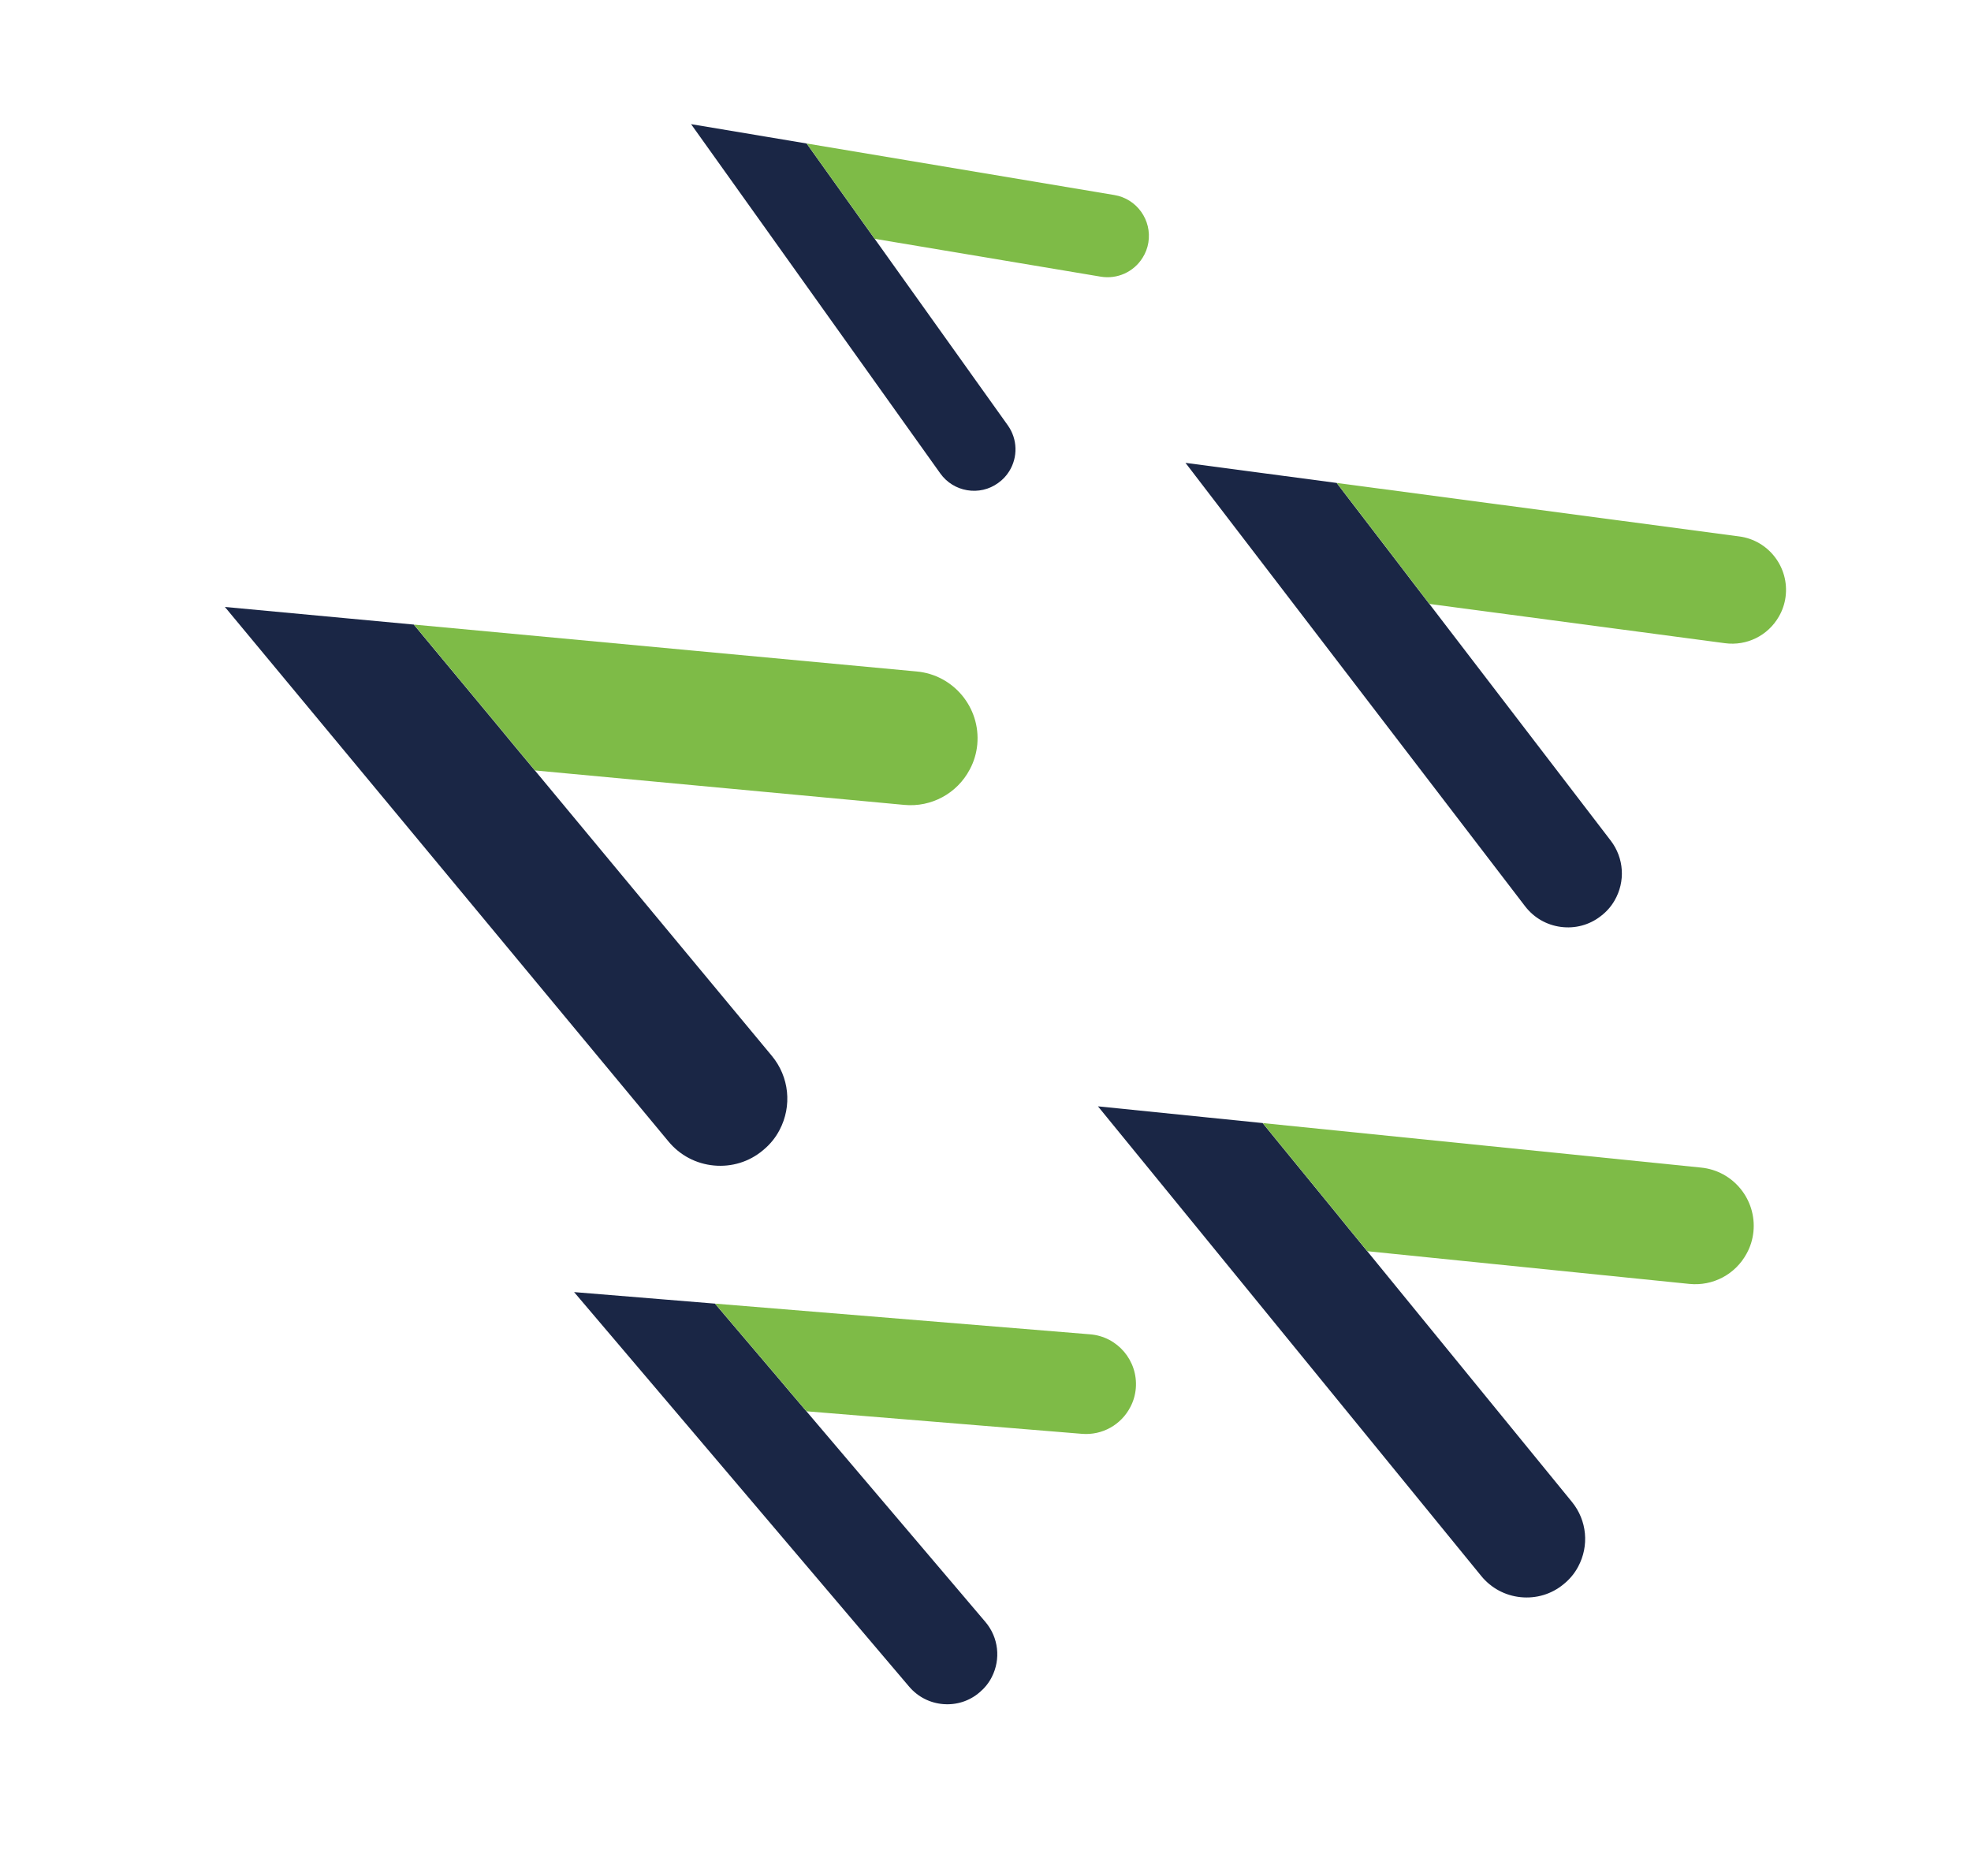 <?xml version="1.0" encoding="UTF-8"?><svg id="Layer_2" xmlns="http://www.w3.org/2000/svg" xmlns:xlink="http://www.w3.org/1999/xlink" viewBox="0 0 190.96 181.81"><defs><style>.cls-1{fill:#7ebb47;}.cls-1,.cls-2{stroke-width:0px;}.cls-2{fill:#1a2645;}</style><symbol id="SEC_arrow" viewBox="0 0 72.37 48.54"><g id="_Radial_Repeat_"><path class="cls-2" d="M25.7,1.87l34.58,34.57,12.09,12.08h-11.65s-6.37,0-6.37,0l-2.25-2.25-6.65-6.64-1.59-1.6-2.26-2.25L16.68,10.88c-1.83-1.83-2.37-4.56-1.38-6.95.31-.76.77-1.44,1.35-2.02l.04-.04C17.88.66,19.49,0,21.19,0c1.7,0,3.3.66,4.51,1.87Z"/><path class="cls-1" d="M41.59,35.78l2.26,2.25,1.59,1.6,6.65,6.64,2.25,2.25H6.38c-3.52.01-6.37-2.85-6.38-6.36,0-.84.16-1.66.49-2.44.99-2.39,3.3-3.93,5.88-3.93h35.22Z"/></g></symbol></defs><g id="Layer_3"><use width="72.37" height="48.54" transform="translate(166.09 156.68) rotate(-174.2) scale(.89)" xlink:href="#SEC_arrow"/><use width="72.37" height="48.54" transform="translate(168.44 92.11) rotate(-172.43) scale(.82)" xlink:href="#SEC_arrow"/><use width="72.37" height="48.54" transform="translate(90.69 114.95) rotate(-174.67) scale(1.02)" xlink:href="#SEC_arrow"/><use width="72.37" height="48.54" transform="translate(106.87 49.71) rotate(-170.49) scale(.63)" xlink:href="#SEC_arrow"/><use width="72.37" height="48.54" transform="translate(107.43 166.45) rotate(-175.32) scale(.76)" xlink:href="#SEC_arrow"/></g></svg>